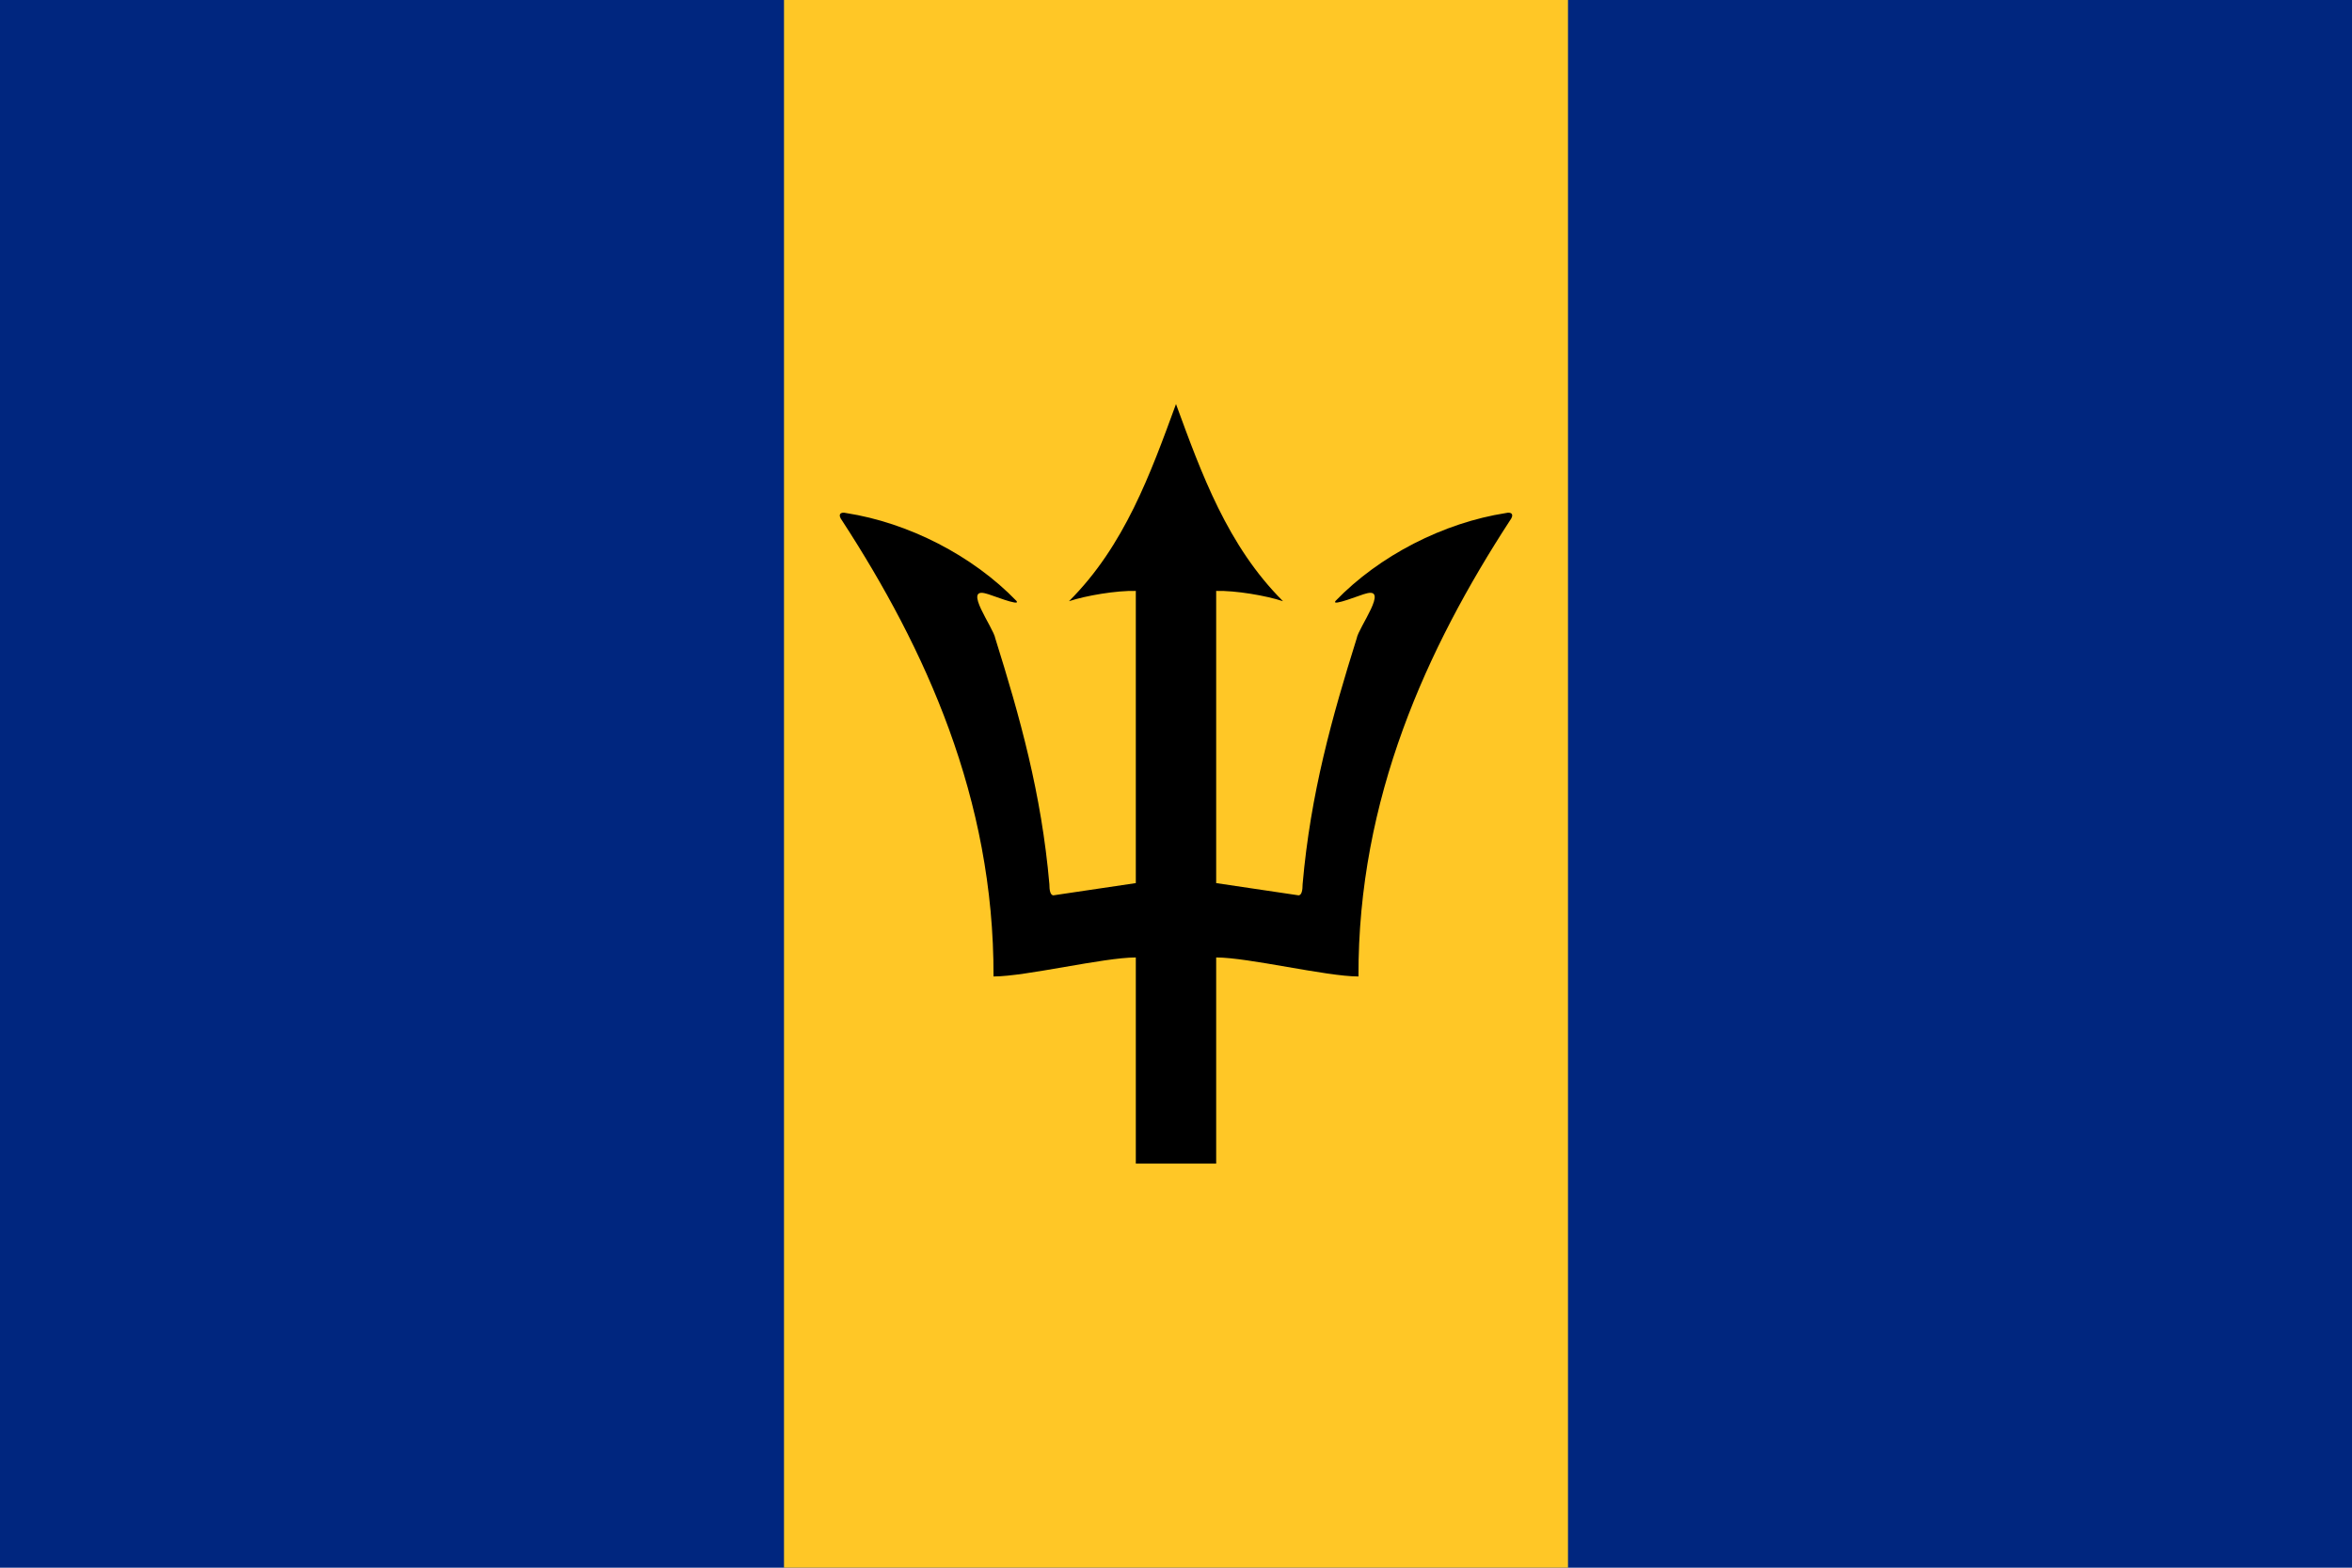 <svg xmlns="http://www.w3.org/2000/svg" width="450px" height="300px" viewBox="0 0 450 300">
  <path fill="#00267F" d="M0,0h450v300H0V0z" />
  <path fill="#FFC726" d="M150,0h150v300H150V0z" />
  <path fill="#000000" d="M288.131,98.175c-11.925,1.856-24.206,8.119-32.606,16.819c-0.975,1.2,5.194-1.312,5.756-1.388c4.612-1.388-1.369,6.487-1.706,8.55c-4.725,15.094-8.831,29.681-10.35,47.044c0,1.2-0.188,2.081-0.75,2.138l-15.787-2.344v-55.913c3.713-0.094,9.487,0.881,12.787,1.969c-10.631-10.594-15.6-24.431-20.475-37.725c-4.875,13.294-9.844,27.131-20.475,37.725c3.3-1.087,9.075-2.062,12.787-1.969v55.913l-15.787,2.344c-0.562-0.056-0.75-0.938-0.75-2.138c-1.519-17.362-5.625-31.95-10.35-47.044c-0.337-2.062-6.319-9.938-1.706-8.55c0.562,0.075,6.731,2.587,5.756,1.388c-8.4-8.7-20.681-14.963-32.606-16.819c-1.05-0.263-1.669,0.263-0.731,1.481c15.825,24.356,29.062,53.1,28.95,87.206c6.15,0,21.056-3.638,27.225-3.638v39.45h15.375v-39.45c6.169,0,21.075,3.638,27.225,3.638c-0.112-34.106,13.125-62.85,28.95-87.206C289.8,98.438,289.181,97.912,288.131,98.175z" />
</svg>
